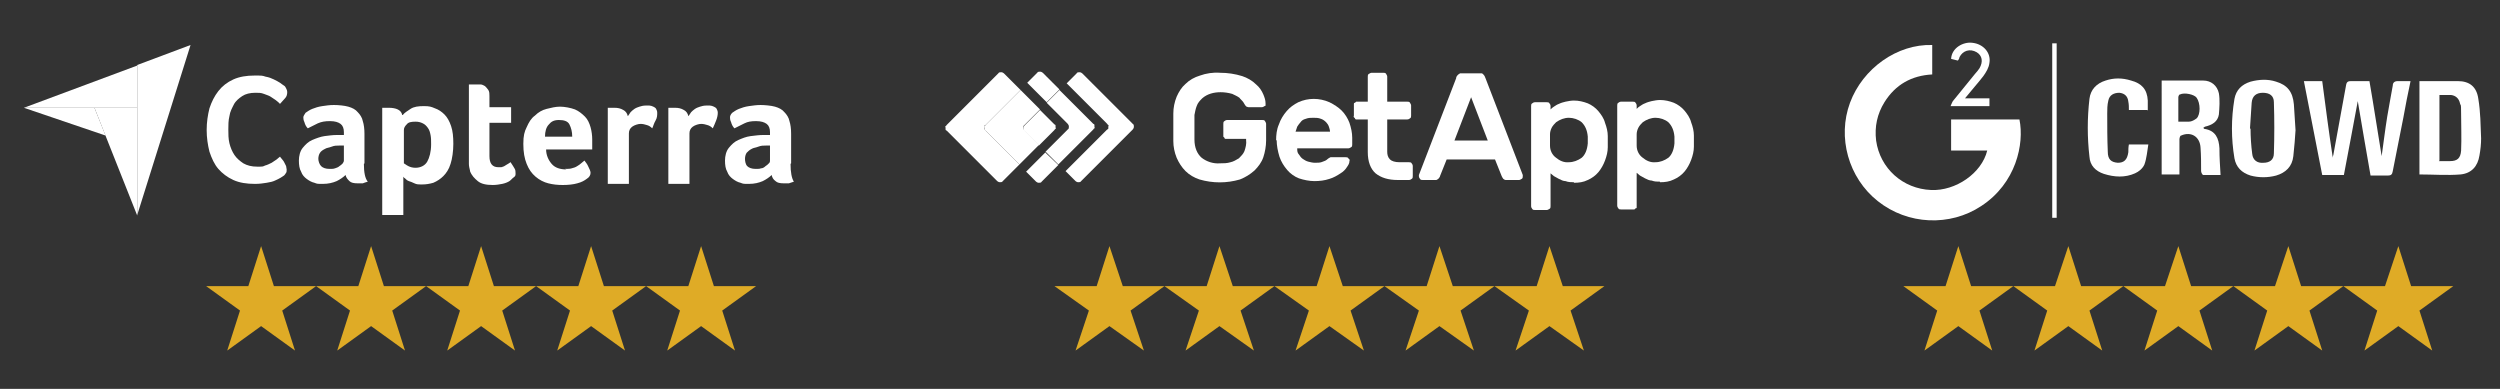 <?xml version="1.0" encoding="UTF-8"?>
<svg xmlns="http://www.w3.org/2000/svg" id="Layer_1" data-name="Layer 1" version="1.1" viewBox="0 0 450 70">
  <rect x="0" y="0" width="450" height="70" fill="#333333" stroke="none"/>
  <defs>
    <style>
      .cls-1 {
        fill: #dfab26;
      }

      .cls-1, .cls-2 {
        stroke-width: 0px;
      }

      .cls-2 {
        fill: #fff;
      }
    </style>
  </defs>
  <g>
    <path class="cls-2" d="M4.3,19.4h20.4v-7.6l-20.4,7.6h0Z"></path>
    <path class="cls-2" d="M24.7,11.7v27l9.6-30.6-9.6,3.6h0Z"></path>
    <path class="cls-2" d="M24.7,19.4h-7.7l7.7,19.4v-19.4Z"></path>
    <path class="cls-2" d="M4.3,19.4l14.7,5-2-5H4.3Z"></path>
    <path class="cls-2" d="M51.1,31.6c-.1.1-.3.2-.6.4-.3.2-.6.3-1,.5-.4.2-.9.3-1.5.4s-1.3.2-2.1.2c-1.5,0-2.8-.2-3.9-.7-1.1-.5-2-1.2-2.7-2s-1.2-1.9-1.6-3.1c-.3-1.2-.5-2.5-.5-3.9s.2-2.7.5-3.9c.4-1.2.9-2.2,1.6-3.1.7-.9,1.6-1.6,2.7-2.1,1.1-.5,2.4-.7,3.8-.7s1.4,0,2,.2c.6.1,1.1.3,1.5.5.4.2.8.4,1.1.6.3.2.5.4.7.5.2.1.3.3.4.5.1.2.2.4.2.7,0,.4-.1.8-.4,1.1s-.6.7-.9,1c-.2-.2-.5-.5-.8-.7-.3-.2-.6-.4-.9-.6s-.7-.3-1.2-.5-.9-.2-1.5-.2c-1,0-1.8.2-2.4.6s-1.2.9-1.5,1.5-.7,1.3-.8,2.1c-.2.8-.2,1.6-.2,2.4s0,1.7.2,2.5c.2.8.5,1.5.9,2.1.4.6,1,1.1,1.6,1.5.7.4,1.5.6,2.5.6s1,0,1.4-.2c.4-.1.8-.3,1.2-.5.3-.2.6-.4.9-.6.2-.2.5-.4.6-.5.1.1.2.3.4.5.2.2.3.4.4.6.1.2.2.4.3.6,0,.2.1.4.1.6s0,.5-.1.6-.2.4-.5.6h0ZM65.5,29.5c0,1.5.2,2.6.7,3.2-.3.1-.7.2-.9.3-.3,0-.6,0-.9,0-.7,0-1.2-.1-1.5-.4-.3-.3-.6-.6-.7-1.1-.4.4-1,.8-1.6,1.1-.7.3-1.5.5-2.5.5s-1,0-1.5-.2c-.5-.1-1-.4-1.4-.7s-.8-.7-1-1.3c-.3-.5-.4-1.2-.4-2s.2-1.7.7-2.3,1-1.1,1.7-1.4,1.5-.6,2.2-.7c.8-.1,1.5-.2,2.2-.2.2,0,.5,0,.7,0h.6v-.5c0-.7-.2-1.2-.6-1.5-.4-.3-1-.5-1.9-.5s-1.5.1-2.2.4c-.6.3-1.2.6-1.8.9-.3-.3-.5-.7-.6-1.1-.2-.4-.2-.7-.2-.9s.2-.5.4-.8c.3-.2.7-.5,1.2-.7.5-.2,1.1-.4,1.8-.5.7-.1,1.3-.2,2.1-.2s1.9.1,2.6.3c.7.2,1.3.5,1.7,1,.4.4.8,1,.9,1.6.2.6.3,1.4.3,2.3v5.3h0ZM61.9,26.2h-.4c-.1,0-.3,0-.4,0-.5,0-.9,0-1.4.2s-.9.2-1.2.4c-.4.2-.7.4-.9.7-.2.3-.3.7-.3,1.1s.2,1,.5,1.3.8.5,1.5.5.7,0,1-.1.6-.2.8-.4c.2-.1.4-.3.6-.5.1-.2.2-.3.2-.5v-2.9h0ZM72.5,20.7c.3-.4.8-.7,1.4-1.1.6-.4,1.4-.5,2.4-.5s1.3.1,2,.4c.6.2,1.2.6,1.7,1.1.5.5.9,1.2,1.2,2.1.3.9.4,1.9.4,3.2s-.2,2.7-.5,3.6c-.3,1-.8,1.7-1.3,2.2-.5.5-1.1.9-1.8,1.2-.7.2-1.3.3-2,.3s-1,0-1.4-.2-.7-.3-1-.4-.5-.3-.7-.5c-.2-.1-.2-.2-.3-.3v6.9h-3.8v-19.3c0,0,.2,0,.3,0,.1,0,.2,0,.4,0,.2,0,.3,0,.5,0,.6,0,1.2.1,1.6.3.4.2.7.5.8,1h0ZM77.6,25.9c0-.6,0-1.1-.1-1.6s-.2-.9-.5-1.3-.5-.6-.9-.8c-.4-.2-.8-.3-1.3-.3-.8,0-1.3.1-1.6.5-.3.3-.5.6-.5,1v6c.2.1.4.3.8.5.4.2.8.3,1.3.3.9,0,1.7-.4,2.1-1.1s.7-1.8.7-3.1h0ZM84.6,30.7c-.1-.4-.2-.8-.2-1.2,0-.4,0-.8,0-1.2v-13.1c.1,0,.3,0,.4,0,.1,0,.3,0,.4,0,.2,0,.3,0,.4,0,.3,0,.6,0,.9,0,.3,0,.6.2.8.3.2.2.4.4.6.7.2.3.2.7.2,1.1v2h3.9v2.8h-3.9v6c0,1.3.5,2,1.6,2s.5,0,.8-.1c.2,0,.4-.2.6-.3.2-.1.3-.2.5-.3s.2-.2.3-.2c.3.4.5.8.7,1.1s.2.6.2.9,0,.5-.3.7-.5.5-.8.7-.8.4-1.3.5c-.5.1-1.1.2-1.7.2-1.2,0-2.1-.2-2.7-.7s-1.1-1-1.4-1.8h0ZM101.7,30.4c.5,0,.9,0,1.2-.1.4-.1.7-.2,1-.4s.5-.3.7-.5c.2-.2.4-.3.6-.5.2.3.5.6.7,1.1.2.4.4.8.4,1.1,0,.4-.2.8-.7,1.1-.4.3-.9.6-1.7.8-.7.2-1.6.3-2.6.3s-1.8-.1-2.6-.3-1.6-.6-2.3-1.2c-.7-.6-1.2-1.3-1.6-2.3s-.6-2.1-.6-3.6.2-2.2.6-3c.4-.9.8-1.6,1.5-2.1.6-.6,1.3-1,2.1-1.2s1.6-.4,2.4-.4,1.9.2,2.7.5c.7.3,1.3.8,1.8,1.3s.8,1.2,1,1.9.3,1.5.3,2.2v.4c0,.1,0,.3,0,.5,0,.2,0,.3,0,.5,0,.2,0,.3,0,.4h-8.3c0,1,.4,1.9,1,2.6s1.5,1,2.7,1h0ZM103,24.6c0-.9-.2-1.6-.5-2.2-.3-.6-1-.8-1.9-.8s-1.4.3-1.8.8c-.5.5-.7,1.3-.7,2.2h5,0ZM113.1,20.8c.1-.2.3-.4.4-.6.2-.2.4-.4.7-.6.3-.2.6-.3.9-.4s.7-.2,1.1-.2.5,0,.7,0c.2,0,.5.1.7.2.2.1.4.2.5.4s.2.4.2.7c0,.4,0,.9-.3,1.4s-.4,1-.6,1.4c-.3-.3-.6-.5-1-.6-.3-.1-.7-.2-1.1-.2s-1.1.2-1.5.5-.6.7-.6,1.2v9.1h-3.8v-13.7c0,0,.2,0,.3,0,.1,0,.2,0,.4,0,.2,0,.3,0,.5,0,.6,0,1.1.1,1.6.4.4.2.7.6.8,1.1h0ZM124,20.8c.1-.2.3-.4.4-.6.2-.2.4-.4.7-.6.3-.2.6-.3.9-.4s.7-.2,1.1-.2.5,0,.7,0c.2,0,.5.1.7.2.2.1.4.2.5.4s.2.4.2.7c0,.4-.1.9-.3,1.4-.2.5-.4,1-.6,1.4-.3-.3-.6-.5-1-.6-.3-.1-.7-.2-1.1-.2s-1.1.2-1.5.5-.6.7-.6,1.2v9.1h-3.8v-13.7c0,0,.2,0,.3,0,.1,0,.2,0,.4,0,.2,0,.3,0,.5,0,.6,0,1.1.1,1.6.4.4.2.7.6.8,1.1h0ZM142.3,29.5c0,1.5.2,2.6.6,3.2-.3.1-.6.2-.9.3-.3,0-.6,0-.9,0-.7,0-1.2-.1-1.5-.4-.4-.3-.6-.6-.7-1.1-.4.4-1,.8-1.6,1.1-.7.3-1.5.5-2.5.5s-1,0-1.5-.2c-.5-.1-1-.4-1.4-.7s-.8-.7-1-1.3c-.3-.5-.4-1.2-.4-2s.2-1.7.7-2.3,1-1.1,1.7-1.4,1.4-.6,2.2-.7c.8-.1,1.6-.2,2.2-.2.2,0,.4,0,.7,0h.6v-.5c0-.7-.2-1.2-.6-1.5-.4-.3-1-.5-1.9-.5s-1.5.1-2.1.4c-.6.3-1.2.6-1.8.9-.3-.3-.5-.7-.6-1.1-.2-.4-.2-.7-.2-.9s.1-.5.4-.8c.3-.2.7-.5,1.2-.7s1.1-.4,1.8-.5c.7-.1,1.4-.2,2.1-.2s1.9.1,2.6.3c.7.2,1.3.5,1.7,1,.4.4.8,1,.9,1.6.2.6.3,1.4.3,2.3v5.3h0ZM138.7,26.2h-.4c-.1,0-.3,0-.4,0-.5,0-.9,0-1.4.2s-.9.2-1.2.4c-.4.2-.6.4-.9.7-.2.3-.3.7-.3,1.1s.1,1,.4,1.3.8.5,1.5.5.7,0,1-.1c.3,0,.6-.2.8-.4.2-.1.4-.3.6-.5s.2-.3.2-.5v-2.9h0Z"></path>
  </g>
  <g>
    <path class="cls-2" d="M203.9,22.3l-9.1-9.1c-.1-.1-.3-.2-.5-.2s-.4,0-.5.2l-1.8,1.8,7.3,7.3c0,0,.1.2.2.2s0,.2,0,.3,0,.2,0,.3-.1.2-.2.2l-7.5,7.5,1.8,1.8c.1.1.3.2.5.2s.4,0,.5-.2l9.3-9.3c.1-.1.2-.3.2-.5s0-.4-.2-.5Z"></path>
    <path class="cls-2" d="M188.4,13.8l-.7-.7c-.1-.1-.3-.2-.5-.2s-.4,0-.5.2l-1.8,1.8,1.2,1.2,2.3,2.3,2.3-2.3-2.3-2.3h0Z"></path>
    <path class="cls-2" d="M188.2,27.4l-2.3,2.3-1.2,1.2,1.8,1.8c.1.1.3.2.5.2s.4,0,.5-.2l.7-.7,2.3-2.3-2.4-2.3h0Z"></path>
    <path class="cls-2" d="M192.2,22.3c.1.1.2.3.2.5s0,.4-.2.5l-4,4,2.3,2.3,6.3-6.3c0,0,.1-.2.2-.2s0-.2,0-.3,0-.2,0-.3-.1-.2-.2-.2l-6.1-6.1-2.3,2.3,3.8,3.8Z"></path>
    <path class="cls-2" d="M177.4,22.5l6.3-6.3-2.3-2.3-.7-.7c-.1-.1-.3-.2-.5-.2s-.4,0-.5.2l-9.3,9.3c0,0-.1.2-.2.2s0,.2,0,.3,0,.2,0,.3.1.2.2.2l9.1,9.1c.1.1.3.2.5.2s.4,0,.5-.2l.7-.7,2.3-2.3-6.1-6.1c0,0-.1-.2-.2-.2s0-.2,0-.3,0-.2,0-.3.1-.2.2-.2h0Z"></path>
    <path class="cls-2" d="M184.4,22.5l2.8-2.8-2.3-2.3-1.2-1.2-6.3,6.3c0,0-.1.2-.2.2s0,.2,0,.3,0,.2,0,.3.1.2.2.2l6.1,6.1,1.2-1.2,2.3-2.3-2.6-2.6c-.1-.1-.2-.3-.2-.5s0-.4.2-.5"></path>
    <path class="cls-2" d="M184.4,23.6l2.6,2.6,2.8-2.8c0,0,.1-.2.2-.2s0-.2,0-.3,0-.2,0-.3-.1-.2-.2-.2l-2.6-2.6-2.8,2.8c-.1.1-.2.3-.2.5s0,.4.2.5h0Z"></path>
    <path class="cls-2" d="M211.2,20.4c0-1,.2-2,.6-3,.4-.9.9-1.7,1.6-2.3.7-.7,1.6-1.2,2.6-1.5,1.1-.4,2.4-.6,3.6-.5,1.4,0,2.7.2,4,.6.9.3,1.8.8,2.5,1.5.6.5,1,1.1,1.3,1.8.2.5.4,1,.4,1.6,0,.1,0,.2,0,.3s0,.2-.2.2c-.1.1-.3.2-.5.2h-2.2c-.2,0-.3,0-.5-.1-.1,0-.2-.2-.3-.3,0,0-.1-.2-.3-.5-.2-.3-.5-.5-.7-.8-.4-.3-.9-.5-1.3-.7-.7-.2-1.4-.3-2.1-.3-1.2,0-2.4.3-3.3,1.1-.4.4-.8.8-1,1.4-.2.5-.3,1.1-.4,1.6,0,.7,0,1.4,0,2.2s0,1.5,0,2.2c0,1.5.5,2.6,1.3,3.3.9.7,2.1,1.1,3.3,1,.6,0,1.3,0,1.9-.2.5-.1,1-.4,1.5-.7.4-.4.8-.8,1-1.3.2-.6.4-1.3.3-2v-.2h-3.4c-.1,0-.2,0-.3,0,0,0-.2,0-.2-.2,0,0-.1-.1-.2-.2,0,0,0-.2,0-.3v-2c0-.2,0-.4.2-.5.1-.1.3-.2.5-.2h6.3c.2,0,.4,0,.5.2s.2.3.2.5v3c0,1-.2,2.1-.5,3-.3.9-.9,1.7-1.6,2.4-.8.7-1.6,1.2-2.6,1.6-2.4.7-4.9.7-7.3,0-.9-.3-1.8-.8-2.5-1.5-.7-.7-1.2-1.5-1.6-2.4-.4-1-.6-2-.6-3,0-.4,0-.7,0-1.1v-2.6c0-.4,0-.8,0-1.2"></path>
    <path class="cls-2" d="M236.4,21.2c-.5,0-.9,0-1.4.2-.4.1-.7.3-.9.6-.2.2-.4.5-.6.8-.1.3-.2.6-.3.9h6.2c0-.3-.1-.6-.2-.9-.1-.3-.3-.6-.5-.8-.3-.3-.6-.5-.9-.6-.5-.2-.9-.2-1.4-.2ZM229.7,25.3c0-1,.1-2,.5-2.9.3-.9.8-1.7,1.4-2.4.6-.7,1.3-1.2,2.1-1.6.9-.4,1.8-.6,2.8-.6.9,0,1.9.2,2.8.6.8.4,1.6.9,2.2,1.5.6.6,1.1,1.4,1.4,2.2.3.9.5,1.8.5,2.7v1.2c0,.2,0,.4-.2.5s-.3.2-.5.2h-9.2c0,.4,0,.8.3,1.1.2.3.4.6.7.8.3.2.6.4,1,.5.4.1.8.2,1.2.2.5,0,1,0,1.4-.2.3-.1.6-.2.9-.5.1-.1.3-.2.5-.3.2,0,.3,0,.5,0h2.2c.2,0,.4,0,.5.2,0,0,.1.1.2.2s0,.2,0,.3c0,.4-.2.7-.4,1-.3.5-.7.9-1.2,1.2-.6.4-1.3.8-2,1-.9.3-1.8.4-2.7.4-.9,0-1.9-.2-2.8-.5-.8-.3-1.6-.9-2.1-1.5-.6-.7-1.1-1.5-1.4-2.4-.3-1-.5-2-.5-3"></path>
    <path class="cls-2" d="M249.7,27.3c0,.5.1,1,.5,1.4.3.3.9.5,1.7.5h1.7c.2,0,.4,0,.5.2.1.1.2.3.2.5v1.8c0,.2,0,.4-.2.5-.1.1-.3.2-.5.2h-2c-1.7,0-3-.4-4-1.2-.9-.8-1.4-2.1-1.4-3.8v-5.9h-1.8c-.1,0-.2,0-.3,0,0,0-.2,0-.2-.2,0,0-.1-.1-.2-.2s0-.2,0-.3v-1.8c0-.1,0-.2,0-.3s0-.2.2-.2c0,0,.1-.1.2-.2,0,0,.2,0,.3,0h1.8v-4.5c0-.2,0-.4.2-.5s.3-.2.5-.2h2.1c.2,0,.4,0,.5.2s.2.3.2.5v4.5h3.6c.2,0,.4,0,.5.2s.2.3.2.5v1.8c0,.2,0,.4-.2.5-.1.1-.3.2-.5.2h-3.6v5.8s0,0,0,0Z"></path>
    <path class="cls-2" d="M267.8,25.3l-3-7.8-3,7.8h6ZM266.3,13.2c.1,0,.2,0,.4,0,.1,0,.2.1.3.2.2.2.3.4.4.7l6.7,17.4c0,0,0,.1,0,.2,0,.2,0,.4-.2.5s-.3.2-.5.2h-2c-.1,0-.3,0-.4,0s-.3-.1-.4-.2c-.1-.1-.2-.3-.3-.5l-1.2-3h-8.7l-1.2,3c0,.2-.2.3-.3.5-.1,0-.2.2-.4.2-.1,0-.3,0-.4,0h-2c-.2,0-.4,0-.5-.2-.1-.1-.2-.3-.2-.5s0-.1,0-.2l6.7-17.4c0-.3.2-.5.4-.7,0,0,.2-.1.3-.2.1,0,.2,0,.4,0h3,0Z"></path>
    <path class="cls-2" d="M285.8,26.1c0-.5,0-1,0-1.5-.1-1.2-.5-2-1.1-2.6-.6-.5-1.5-.8-2.3-.8-.8,0-1.6.3-2.3.8-.3.3-.6.6-.8,1-.2.4-.3.8-.3,1.2,0,.4,0,.7,0,1s0,.7,0,1c0,.9.4,1.7,1.1,2.2.6.5,1.4.9,2.3.8.8,0,1.6-.3,2.3-.8.6-.5,1-1.4,1.1-2.6h0ZM283.3,32.8c-.5,0-1,0-1.5-.2-.4,0-.8-.2-1.2-.4-.3-.2-.6-.3-.9-.5-.2-.2-.4-.3-.6-.5v5.9c0,.2,0,.4-.2.5s-.3.2-.5.2h-2.1c-.2,0-.4,0-.5-.2-.1-.1-.2-.3-.2-.5v-18c0-.2,0-.4.2-.5.1-.1.3-.2.5-.2h2.1c.2,0,.4,0,.5.2.1.1.2.3.2.5v.6c.2-.2.4-.4.6-.5.3-.2.6-.4.9-.5.4-.2.8-.3,1.2-.4.5-.1,1-.2,1.5-.2.9,0,1.7.2,2.5.5.7.3,1.4.8,1.9,1.4.5.6,1,1.3,1.2,2.1.3.8.5,1.6.5,2.4,0,.3,0,.6,0,1s0,.7,0,1c0,.8-.2,1.6-.5,2.4-.3.8-.7,1.5-1.2,2.1-.5.6-1.2,1.1-1.9,1.4-.8.4-1.6.5-2.5.5h0Z"></path>
    <path class="cls-2" d="M301.4,26.1c0-.5,0-1,0-1.5-.1-1.2-.5-2-1.1-2.6-.6-.5-1.5-.8-2.3-.8-.8,0-1.6.3-2.3.8-.3.3-.6.6-.8,1-.2.4-.3.8-.3,1.2,0,.4,0,.7,0,1s0,.7,0,1c0,.9.4,1.7,1.1,2.2.6.5,1.4.9,2.3.8.8,0,1.6-.3,2.3-.8.6-.5,1-1.4,1.1-2.6h0ZM298.8,32.7c-.5,0-1,0-1.5-.2-.4,0-.8-.2-1.2-.4-.3-.2-.6-.3-.9-.5-.2-.2-.4-.3-.6-.5v5.9c0,0,0,.2,0,.3s0,.2-.2.2c0,0-.1.1-.2.2,0,0-.2,0-.3,0h-2.1c-.2,0-.4,0-.5-.2-.1-.1-.2-.3-.2-.5v-18c0-.2,0-.4.2-.5.1-.1.3-.2.5-.2h2.1c.2,0,.4,0,.5.2.1.1.2.3.2.5v.6c.2-.2.4-.4.6-.5.3-.2.6-.4.9-.5.4-.2.8-.3,1.2-.4.5-.1,1-.2,1.5-.2.9,0,1.7.2,2.5.5.7.3,1.4.8,1.9,1.4.5.6,1,1.3,1.2,2.1.3.8.5,1.6.5,2.4,0,.3,0,.6,0,1s0,.7,0,1c0,.8-.2,1.6-.5,2.4-.3.8-.7,1.5-1.2,2.1-.5.6-1.2,1.1-1.9,1.4-.8.4-1.6.5-2.5.5"></path>
  </g>
  <g>
    <path class="cls-2" d="M347.8,8v5.4c-3.7.2-6.6,1.8-8.6,5-1.3,2.1-1.8,4.4-1.5,6.9.7,5,4.8,8.7,9.9,8.9,4.4.2,9.1-3,10.1-7.1h-6.5v-5.6h12.3c.9,4.4-.6,11.5-6.9,15.6-5.6,3.7-13.2,3.4-18.6-.9-5.3-4.2-7.3-11.5-5-17.7,2.3-6.2,8.5-10.6,14.8-10.4h0Z"></path>
    <path class="cls-2" d="M418,14.6c.6,4.6,1.2,9.2,1.9,13.8,0,0,0-.3.1-.5.8-4.2,1.5-8.4,2.3-12.6.1-.6.4-.7.9-.7,1,0,2,0,3.3,0,.8,4.6,1.5,9.3,2.2,13.5.3-2.1.6-4.6,1-7.1.3-1.9.7-3.8,1-5.6,0-.5.3-.8.9-.8.7,0,1.4,0,2.3,0-.5,2.3-.9,4.4-1.3,6.6-.6,3.2-1.3,6.4-1.9,9.6-.1.6-.3.8-.9.8-1,0-1.9,0-3.1,0-.8-4.6-1.6-9.2-2.3-13.4-.8,4.2-1.6,8.7-2.5,13.3h-3.9c-1.1-5.6-2.2-11.2-3.3-16.9h3.6,0Z"></path>
    <path class="cls-2" d="M435.5,31.4V14.6c.4,0,.9,0,1.3,0,1.9,0,3.8,0,5.6,0,2.1,0,3.4,1,3.7,3.2.4,2.4.4,4.7.5,7.1,0,1-.1,2-.3,3.1-.3,1.9-1.4,3.2-3.4,3.4-2.4.2-4.9,0-7.4,0h0ZM439,29c.7,0,1.3,0,2,0,1.3,0,1.9-.5,2-1.9.1-2.2,0-4.5,0-6.7s-.1-1.2-.2-1.8c-.2-.9-.8-1.4-1.6-1.5-.7,0-1.4,0-2.1,0v11.8h0Z"></path>
    <path class="cls-2" d="M413.2,23.4c-.1,1.4-.2,3-.4,4.7-.2,1.9-1.4,3-3.1,3.5-1.5.4-3.1.4-4.6,0-1.6-.5-2.6-1.5-2.9-3.1-.6-3.6-.6-7.1,0-10.7.3-1.6,1.3-2.6,2.9-3.1,1.5-.4,3.1-.5,4.6,0,2,.6,3,1.8,3.2,4.1.1,1.5.2,3,.3,4.7h0ZM405.1,23.2c0,1.4.1,3,.3,4.5.1,1.1.9,1.7,2,1.6,1.1,0,1.9-.5,1.9-1.7.1-3.1.1-6.1,0-9.2,0-1.2-.8-1.7-2-1.7s-1.9.6-2,1.8c-.1,1.5-.2,3-.3,4.6h0Z"></path>
    <path class="cls-2" d="M396.6,23c.1.1.1.2.2.2,2,.3,2.6,1.7,2.7,3.5,0,1.6.1,3.1.2,4.8-1,0-2,0-3.1,0-.2,0-.4-.5-.4-.7,0-1.4,0-2.8-.1-4.2-.1-2-1.7-3-3.5-2.2-.2,0-.3.5-.3.7,0,1.8,0,3.5,0,5.3v1h-3.2V14.5h1.6c2,0,3.9,0,5.9,0,1.4,0,2.5.9,2.8,2.3.2,1.2.1,2.6,0,3.8-.2,1.3-1.2,1.9-2.5,2.2h0ZM392.1,21.9c.7,0,1.3,0,1.9,0,.5,0,1-.3,1.4-.6.7-.7.7-2.7,0-3.7-.4-.6-2.2-1-3-.6-.2,0-.3.4-.3.5,0,1.4,0,2.8,0,4.4h0Z"></path>
    <path class="cls-2" d="M386.5,19.8h-3.3c0-.5,0-1-.1-1.5-.1-1-.7-1.5-1.6-1.6-1,0-1.8.4-2,1.4-.2.8-.2,1.6-.2,2.3,0,2.3,0,4.6.1,6.9,0,1.4.6,1.9,1.8,2,1.1,0,1.7-.5,1.9-1.9,0-.4,0-.9.1-1.4h3.5c-.2,1.2-.3,2.5-.7,3.6-.3.7-1,1.3-1.7,1.6-1.8.8-3.7.7-5.6.1-1.5-.5-2.5-1.5-2.6-3.1-.4-3.5-.4-6.9,0-10.4.2-1.7,1.3-2.8,2.9-3.3,1.5-.5,3-.5,4.6,0,1.9.5,2.9,1.6,3,3.6,0,.6,0,1.1,0,1.8h0Z"></path>
    <path class="cls-2" d="M352.4,10.9c-.4-.1-.8-.2-1.2-.3.1-2,2.2-3.1,3.8-2.9,2,.2,3.4,1.8,3.1,3.6-.1.9-.6,1.7-1.1,2.4-1,1.3-2.1,2.5-3.3,4h4.4v1.4h-7c.2-.4.3-.8.5-1,1.3-1.6,2.6-3.2,3.9-4.8.3-.3.5-.6.8-1,.7-1.2.5-2.3-.5-2.9-1.2-.7-2.5-.3-3.1.9,0,.2-.1.3-.2.5Z"></path>
    <path class="cls-2" d="M369.4,7.8h.8v31.4c-.2,0-.5,0-.8,0V7.8Z"></path>
  </g>
  <g>
    <polygon class="cls-1" points="47 44.3 49.3 51.5 56.9 51.5 50.8 55.9 53.1 63.1 47 58.7 40.9 63.1 43.2 55.9 37.1 51.5 44.7 51.5 47 44.3"></polygon>
    <polygon class="cls-1" points="66.8 44.3 69.1 51.5 76.7 51.5 70.6 55.9 72.9 63.1 66.8 58.7 60.7 63.1 63 55.9 56.9 51.5 64.5 51.5 66.8 44.3"></polygon>
    <polygon class="cls-1" points="86.6 44.3 88.9 51.5 96.5 51.5 90.4 55.9 92.7 63.1 86.6 58.7 80.5 63.1 82.8 55.9 76.7 51.5 84.3 51.5 86.6 44.3"></polygon>
    <polygon class="cls-1" points="106.4 44.3 108.7 51.5 116.3 51.5 110.2 55.9 112.5 63.1 106.4 58.7 100.3 63.1 102.6 55.9 96.5 51.5 104.1 51.5 106.4 44.3"></polygon>
    <polygon class="cls-1" points="126.2 44.3 128.5 51.5 136.1 51.5 130 55.9 132.3 63.1 126.2 58.7 120.1 63.1 122.4 55.9 116.3 51.5 123.9 51.5 126.2 44.3"></polygon>
  </g>
  <g>
    <polygon class="cls-1" points="199.7 44.3 202.1 51.5 209.6 51.5 203.5 55.9 205.9 63.1 199.7 58.7 193.6 63.1 196 55.9 189.8 51.5 197.4 51.5 199.7 44.3"></polygon>
    <polygon class="cls-1" points="219.5 44.3 221.9 51.5 229.4 51.5 223.3 55.9 225.7 63.1 219.5 58.7 213.4 63.1 215.8 55.9 209.6 51.5 217.2 51.5 219.5 44.3"></polygon>
    <polygon class="cls-1" points="239.3 44.3 241.7 51.5 249.2 51.5 243.1 55.9 245.5 63.1 239.3 58.7 233.2 63.1 235.6 55.9 229.4 51.5 237 51.5 239.3 44.3"></polygon>
    <polygon class="cls-1" points="259.1 44.3 261.5 51.5 269 51.5 262.9 55.9 265.3 63.1 259.1 58.7 253 63.1 255.4 55.9 249.2 51.5 256.8 51.5 259.1 44.3"></polygon>
    <polygon class="cls-1" points="278.9 44.3 281.3 51.5 288.8 51.5 282.7 55.9 285.1 63.1 278.9 58.7 272.8 63.1 275.2 55.9 269 51.5 276.6 51.5 278.9 44.3"></polygon>
  </g>
  <g>
    <polygon class="cls-1" points="352.5 44.3 354.8 51.5 362.4 51.5 356.3 55.9 358.6 63.1 352.5 58.7 346.4 63.1 348.7 55.9 342.6 51.5 350.2 51.5 352.5 44.3"></polygon>
    <polygon class="cls-1" points="372.3 44.3 374.6 51.5 382.2 51.5 376.1 55.9 378.4 63.1 372.3 58.7 366.2 63.1 368.5 55.9 362.4 51.5 369.9 51.5 372.3 44.3"></polygon>
    <polygon class="cls-1" points="392.1 44.3 394.4 51.5 402 51.5 395.9 55.9 398.2 63.1 392.1 58.7 386 63.1 388.3 55.9 382.2 51.5 389.7 51.5 392.1 44.3"></polygon>
    <polygon class="cls-1" points="411.9 44.3 414.2 51.5 421.8 51.5 415.7 55.9 418 63.1 411.9 58.7 405.8 63.1 408.1 55.9 402 51.5 409.5 51.5 411.9 44.3"></polygon>
    <polygon class="cls-1" points="431.7 44.3 434 51.5 441.6 51.5 435.5 55.9 437.8 63.1 431.7 58.7 425.6 63.1 427.9 55.9 421.8 51.5 429.3 51.5 431.7 44.3"></polygon>
  </g>
</svg>
